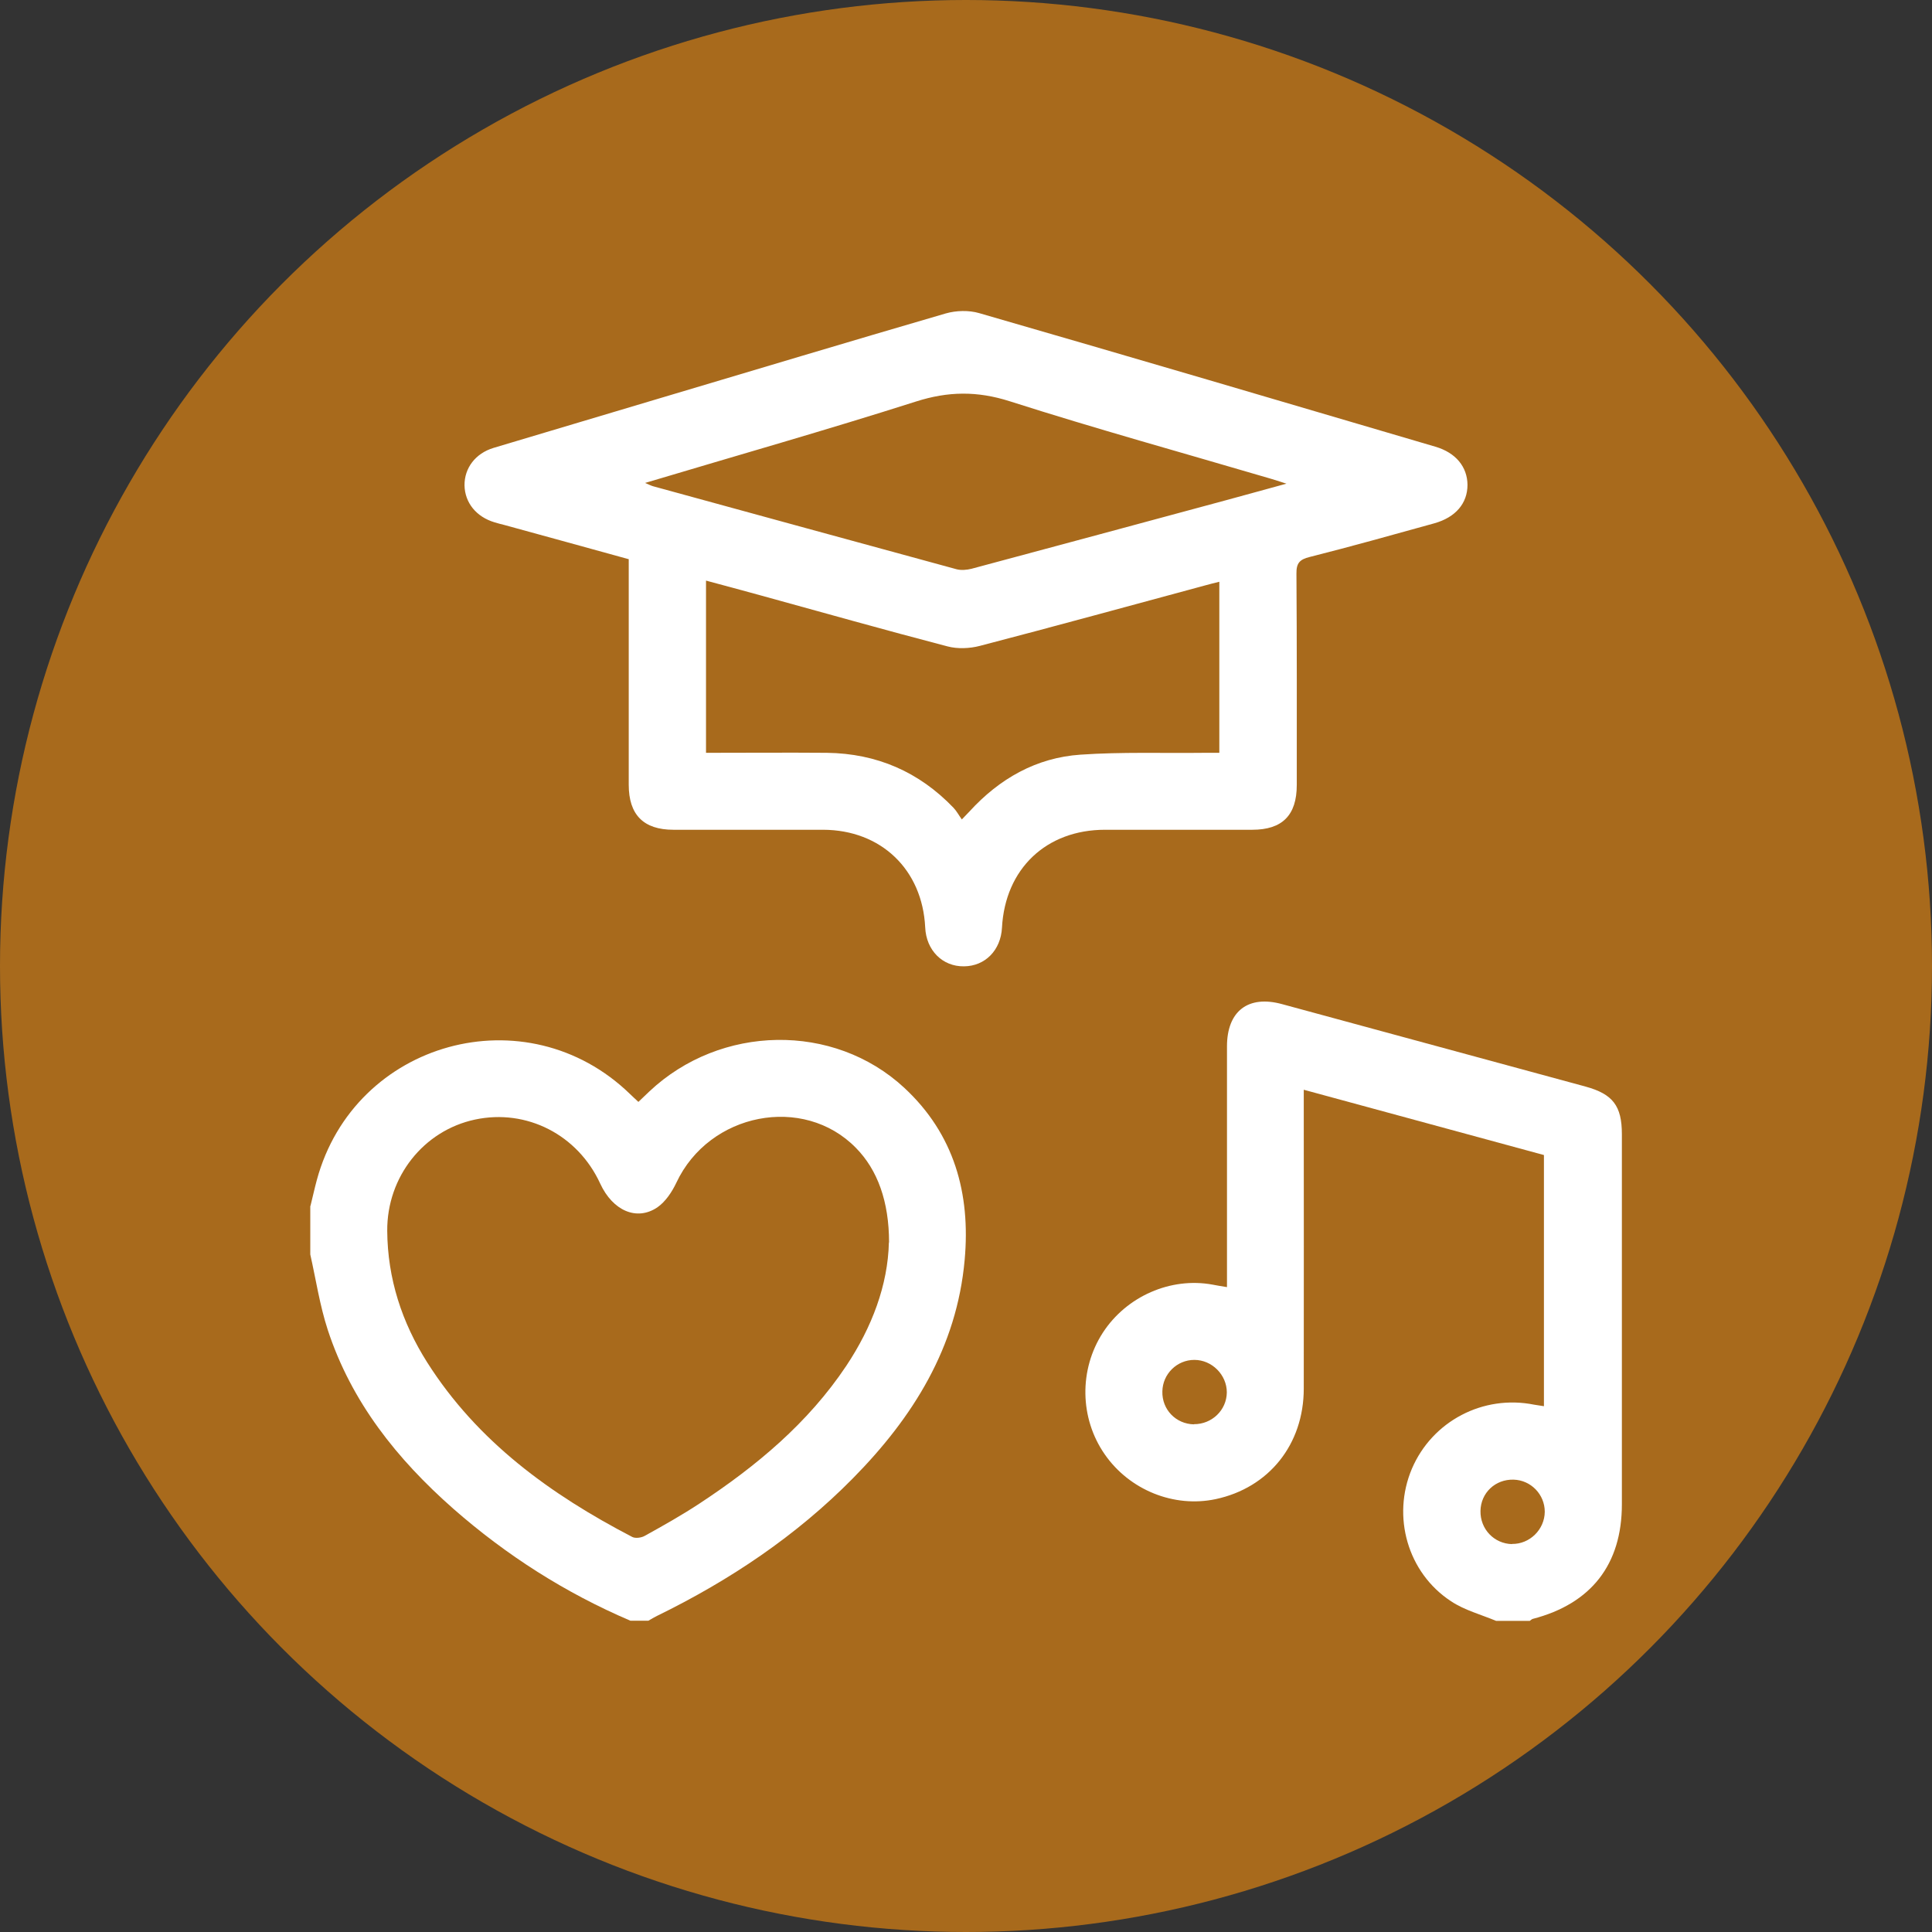 <?xml version="1.0" encoding="UTF-8"?>
<svg xmlns="http://www.w3.org/2000/svg" id="Calque_1" data-name="Calque 1" viewBox="0 0 116 116">
  <rect x="0" y="0" width="116" height="116" fill="#333333" stroke="none"/>
  <defs>
    <style>
      .cls-1 {
        fill: #a86a1c;
      }

      .cls-1, .cls-2 {
        stroke-width: 0px;
      }

      .cls-2 {
        fill: #fff;
      }
    </style>
  </defs>
  <g id="Groupe_2" data-name="Groupe 2">
    <circle id="Ellipse_1" data-name="Ellipse 1" class="cls-1" cx="58" cy="58" r="58"></circle>
  </g>
  <g>
    <path class="cls-2" d="M89.83,97.32c-.91-.38-1.9-.64-2.71-1.18-2.61-1.71-3.56-5.09-2.35-7.95,1.22-2.86,4.28-4.47,7.35-3.85.17.03.35.05.58.09v-15.08c-4.73-1.29-9.51-2.59-14.42-3.92,0,.38,0,.66,0,.95,0,5.66.01,11.33,0,16.99,0,3.36-2.1,5.96-5.29,6.64-2.5.53-5.17-.54-6.66-2.69-1.51-2.17-1.55-5.09-.11-7.31,1.42-2.18,4.07-3.34,6.58-2.88.25.05.5.09.87.15,0-.3,0-.57,0-.84,0-4.54,0-9.07,0-13.61,0-2.12,1.27-3.1,3.31-2.54,6.07,1.65,12.14,3.3,18.22,4.95,1.64.45,2.18,1.16,2.18,2.86,0,7.41,0,14.81,0,22.22,0,3.61-1.84,5.97-5.35,6.88-.07.02-.12.08-.18.12h-2ZM71.68,85.51c1.08.01,1.97-.84,1.98-1.91,0-1.05-.89-1.95-1.95-1.95-1.04,0-1.9.84-1.92,1.89-.03,1.09.81,1.96,1.9,1.98ZM90.78,92.7c1.06.02,1.96-.86,1.97-1.93,0-1.04-.83-1.9-1.87-1.93-1.1-.03-1.97.79-1.99,1.88-.02,1.09.82,1.97,1.9,1.99Z"></path>
    <path class="cls-2" d="M18.64,72.41c.13-.52.24-1.03.38-1.55,2.26-8.37,12.59-11.21,18.81-5.17.15.14.29.28.5.47.23-.22.44-.42.66-.63,4.27-4.02,11.06-4.15,15.3-.22,3,2.78,3.99,6.35,3.63,10.33-.47,5.26-3.1,9.46-6.71,13.12-3.41,3.46-7.4,6.13-11.76,8.26-.18.09-.35.19-.52.29h-1.08c-3.91-1.67-7.45-3.93-10.64-6.73-3.37-2.97-6.11-6.4-7.53-10.73-.48-1.47-.71-3.02-1.05-4.53,0-.97,0-1.95,0-2.92ZM53.38,74.6c0-2.46-.69-4.36-1.99-5.68-3.15-3.22-8.81-2.11-10.78,2.09-.26.55-.65,1.14-1.14,1.48-1.24.84-2.68.2-3.43-1.42-1.35-2.94-4.42-4.51-7.52-3.85-3.09.66-5.29,3.44-5.27,6.68.02,2.87.88,5.5,2.4,7.9,3.02,4.76,7.41,7.93,12.31,10.48.19.1.56.05.76-.07,1.12-.62,2.24-1.25,3.3-1.95,3.4-2.24,6.5-4.82,8.79-8.25,1.55-2.33,2.5-4.86,2.56-7.41Z"></path>
    <path class="cls-2" d="M37.73,33.57c-2.52-.7-4.98-1.37-7.45-2.05-.2-.05-.4-.1-.59-.16-1.1-.33-1.78-1.18-1.8-2.22-.01-1.03.65-1.92,1.75-2.25,3.26-.98,6.52-1.94,9.78-2.92,5.78-1.72,11.56-3.46,17.36-5.15.63-.18,1.39-.2,2.01-.02,9.14,2.64,18.26,5.33,27.39,8.02,1.23.36,1.92,1.21,1.93,2.29,0,1.11-.71,1.95-1.99,2.31-2.49.69-4.98,1.39-7.48,2.02-.61.15-.81.37-.8,1.01.03,4.23.02,8.45.02,12.68,0,1.82-.87,2.69-2.67,2.69-2.95,0-5.89,0-8.84,0-3.54,0-6,2.35-6.19,5.88-.07,1.35-1.01,2.31-2.28,2.32-1.29.02-2.27-.96-2.33-2.34-.17-3.47-2.65-5.85-6.13-5.86-3,0-6,0-8.99,0-1.79,0-2.68-.9-2.68-2.7,0-4.2,0-8.4,0-12.61,0-.3,0-.61,0-.94ZM73.21,34.93c-.33.08-.57.14-.82.21-4.52,1.22-9.03,2.46-13.56,3.64-.61.16-1.34.19-1.94.03-3.76-.98-7.5-2.04-11.25-3.07-1.07-.3-2.15-.58-3.25-.88v10.34c2.46,0,4.86-.02,7.26,0,2.99.04,5.53,1.14,7.6,3.3.19.2.32.45.5.7.25-.26.36-.37.46-.48,1.8-1.97,4.01-3.23,6.67-3.41,2.47-.17,4.96-.08,7.45-.11.29,0,.59,0,.88,0v-10.28ZM38.72,28.99c.28.12.39.18.51.21,6.07,1.66,12.14,3.33,18.21,4.98.27.07.61.04.89-.03,5.09-1.36,10.18-2.74,15.26-4.11,1.15-.31,2.29-.63,3.65-1-.47-.15-.71-.23-.95-.3-5.23-1.54-10.48-2.99-15.67-4.65-1.95-.62-3.69-.6-5.63.02-5.33,1.7-10.72,3.23-16.27,4.89Z"></path>
  </g>
</svg>
